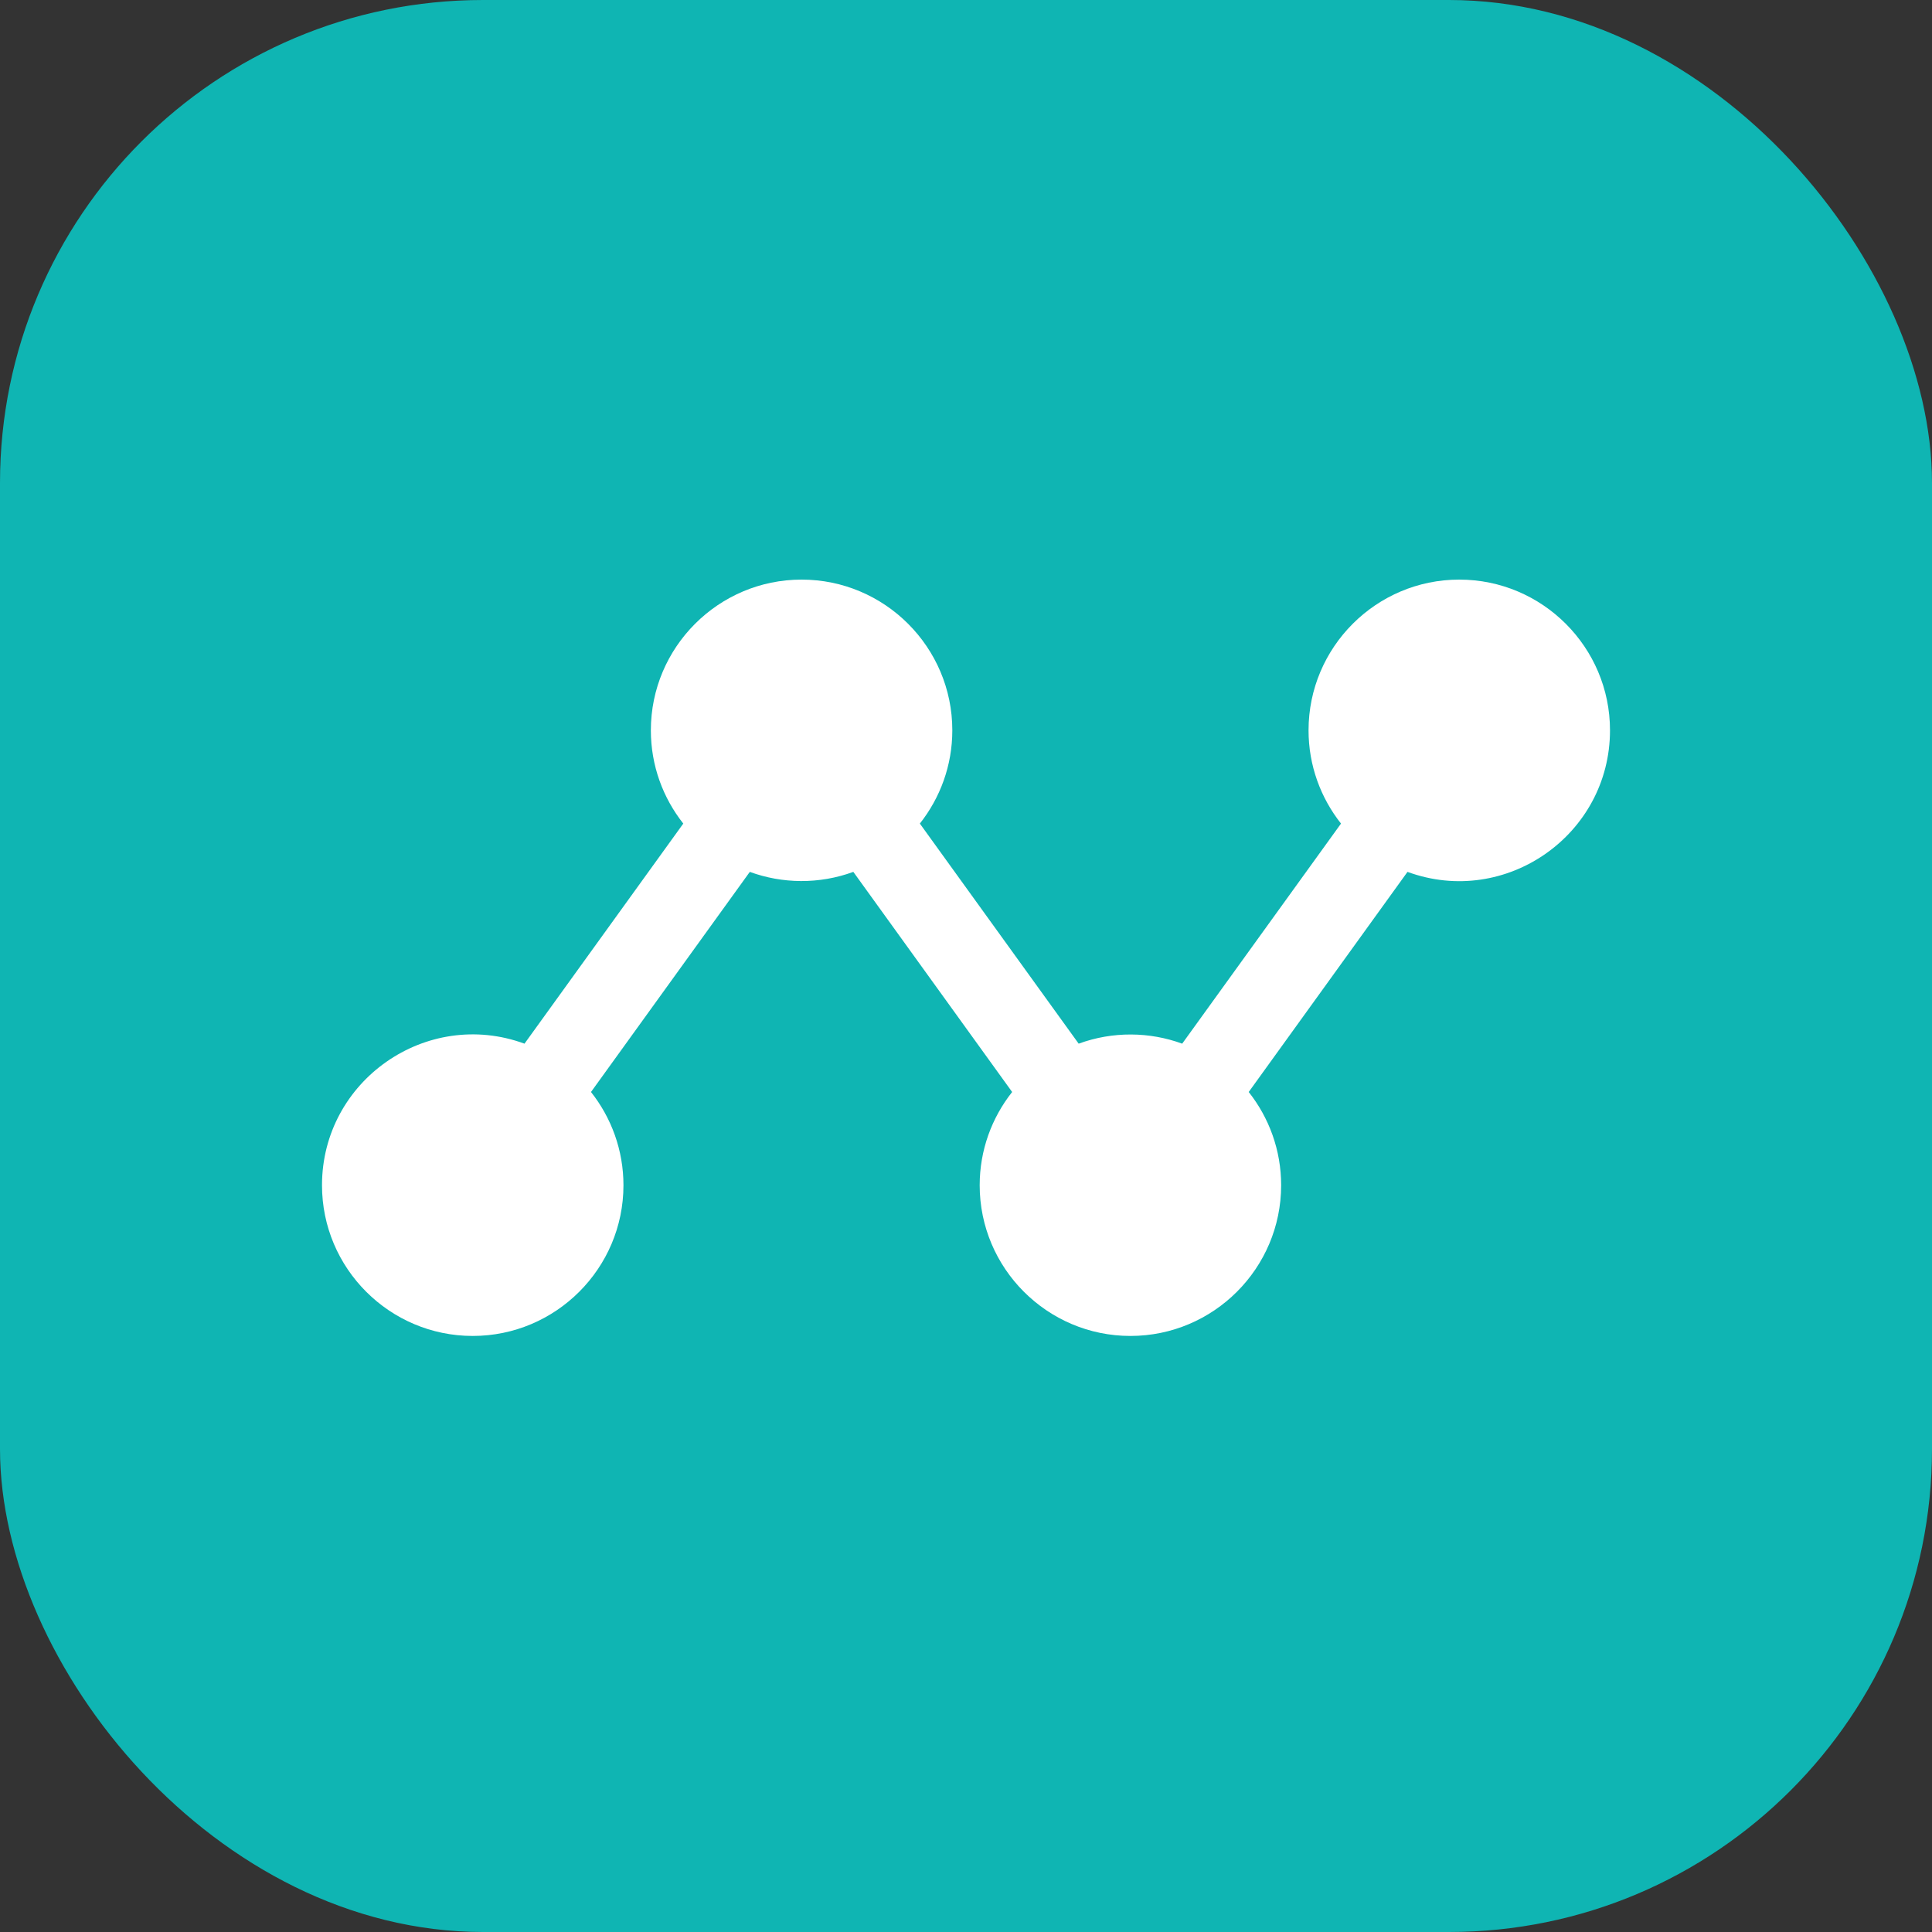 <svg width="60" height="60" viewBox="0 0 60 60" fill="none" xmlns="http://www.w3.org/2000/svg">
<rect x="0" y="0" width="60" height="60" fill="#333333" stroke="none"/>
<rect width="60" height="60" rx="15" fill="#0FB5B3"/>
<path d="M45.319 18C42.738 18 40.638 20.1 40.638 22.681C40.638 23.774 41.016 24.779 41.646 25.577L36.714 32.412C35.706 32.042 34.559 32.023 33.499 32.412L28.567 25.577C29.197 24.779 29.575 23.774 29.575 22.681C29.575 20.1 27.475 18 24.894 18C22.313 18 20.213 20.1 20.213 22.681C20.213 23.774 20.59 24.779 21.22 25.577L16.289 32.412C13.244 31.295 10 33.561 10 36.809C10 39.389 12.1 41.489 14.681 41.489C17.262 41.489 19.362 39.389 19.362 36.809C19.362 35.716 18.984 34.71 18.354 33.913L23.286 27.077C24.294 27.447 25.441 27.466 26.501 27.077L31.433 33.913C30.803 34.71 30.425 35.716 30.425 36.809C30.425 39.389 32.525 41.489 35.106 41.489C37.687 41.489 39.787 39.389 39.787 36.809C39.787 35.716 39.41 34.71 38.78 33.913L43.711 27.077C46.756 28.194 50 25.929 50 22.681C50 20.1 47.9 18 45.319 18Z" fill="white"/>
</svg>
